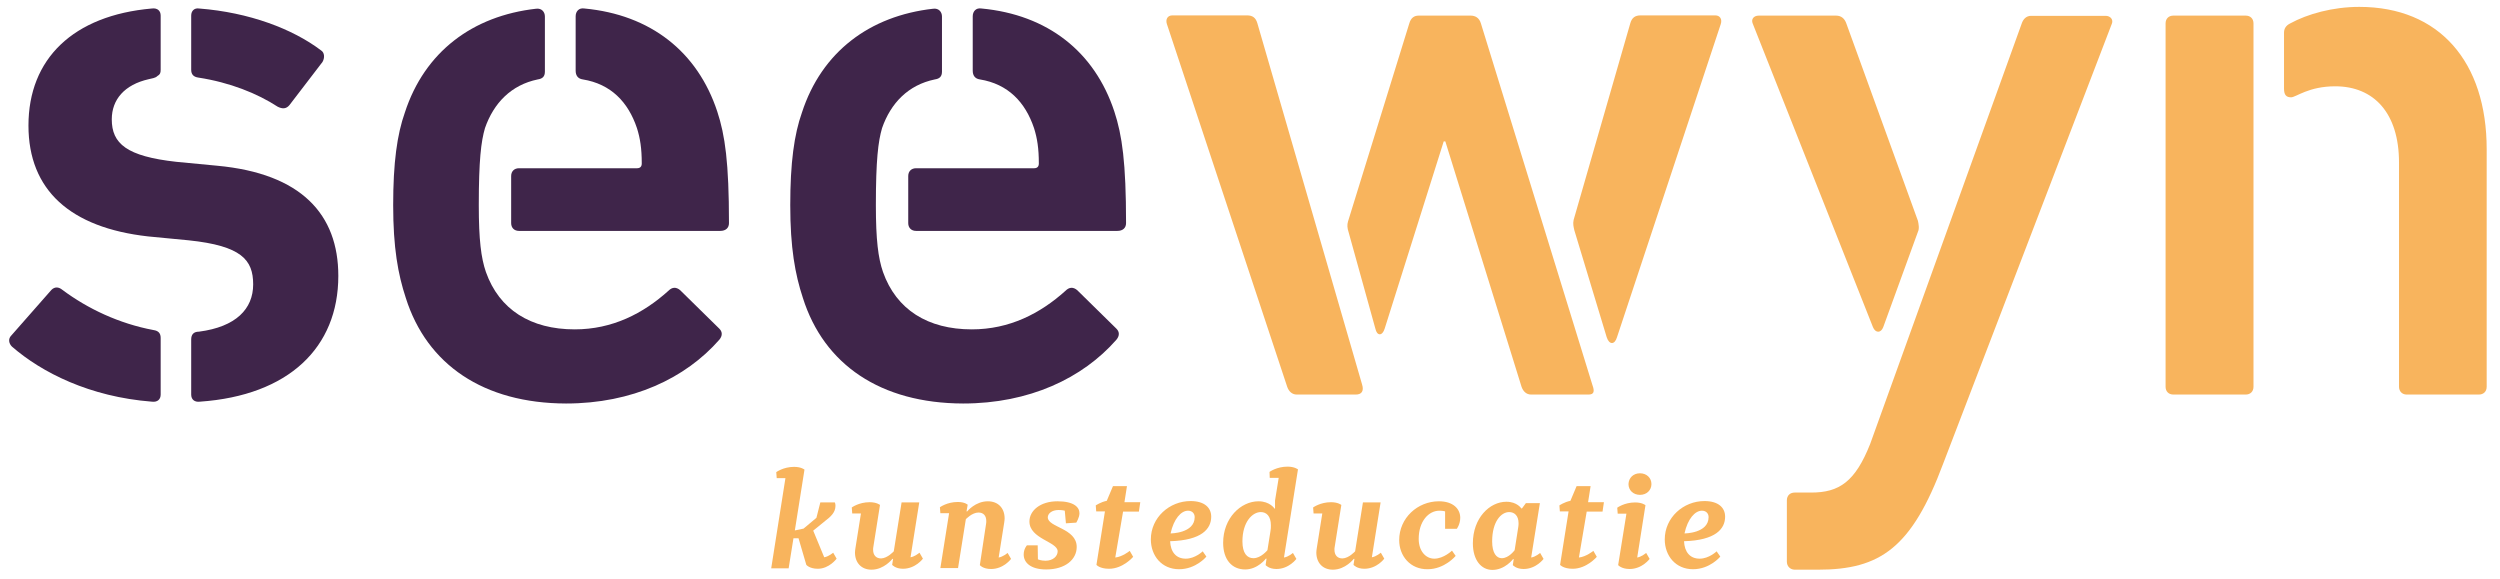 <?xml version="1.0" encoding="utf-8"?>
<!-- Generator: Adobe Illustrator 22.0.1, SVG Export Plug-In . SVG Version: 6.00 Build 0)  -->
<svg version="1.1" id="Laag_1" xmlns="http://www.w3.org/2000/svg" xmlns:xlink="http://www.w3.org/1999/xlink" x="0px" y="0px"
	 viewBox="0 0 1089.2 252.3" style="enable-background:new 0 0 1089.2 252.3;" xml:space="preserve">
<style type="text/css">
	.st0{fill:#3F254A;}
	.st1{fill:#F8B45D;}
</style>
<g>
	<g>
		<path class="st0" d="M5.2,151c-1.4-1.4-1.7-3.4-0.3-4.8l17.5-19.9c1.4-1.4,3.1-1.4,4.8,0c11,8.2,24.7,14.7,39.7,17.5
			c2.1,0.3,3.1,1.4,3.1,3.4v24.7c0,2.1-1.4,3.4-3.8,3.1C39.1,172.9,18.2,162.3,5.2,151z M83.3,171.9v-24c0-2.1,1-3.4,3.4-3.4
			c16.1-2.1,23.6-9.9,23.6-20.6s-5.1-16.8-28.1-19.2L64.5,103c-33.9-3.8-52.1-20.2-52.1-48.3c0-29.1,19.5-48,53.8-51
			c2.4-0.3,3.8,1,3.8,3.1v23.6c0,1.4-0.3,2.1-1.4,2.7c-1,1-2.4,1-3.8,1.4C54.2,36.9,48.7,43.4,48.7,52c0,10.6,6.5,16.1,28.1,18.5
			l17.8,1.7c36.7,3.4,52.8,21.2,52.8,48c0,31.2-21.6,52.1-60.3,54.8C84.7,175.3,83.3,174,83.3,171.9z M86.4,33.8
			c-2.1-0.3-3.1-1.4-3.1-3.4V6.8c0-2.1,1.4-3.4,3.4-3.1c21.9,1.7,40.8,8.9,53.1,18.2c1.7,1,1.7,3.4,0.7,5.1l-14.4,18.8
			c-1.4,1.7-3.1,1.7-5.1,0.7C112.1,40.7,100.1,35.9,86.4,33.8z"/>
		<path class="st0" d="M176.8,129.8c-3.4-10.3-5.5-21.9-5.5-40.4s1.7-30.8,5.1-40.4c8.6-26.4,29.5-42.1,57.2-45.2
			c2.4-0.3,3.8,1.4,3.8,3.4v24c0,2.1-1,3.1-3.1,3.4c-11.6,2.4-19.2,10.3-23,21.2c-1.7,5.8-2.7,14-2.7,33.6c0,15.1,1,23,3.1,29.1
			c5.8,16.4,19.5,25,38.7,25c16.4,0,29.8-6.9,40.8-16.8c1.7-1.7,3.4-1.7,5.1-0.3l17.1,16.8c1.4,1.4,1.4,3.1,0,4.8
			c-14.7,16.8-38,27.8-66.8,27.8C210.7,175.7,186,158.9,176.8,129.8z M222.7,97.2V76.7c0-2.1,1.4-3.4,3.4-3.4h51.4
			c1.4,0,2.1-0.7,2.1-2.1c0-6.5-0.7-11-2.1-15.4c-3.8-11.3-11.3-19.2-23.6-21.2c-2.1-0.3-3.1-1.7-3.1-3.8V7.1c0-2.1,1.4-3.8,3.8-3.4
			c28.8,2.7,49.3,18.8,57.9,44.9c3.4,10.3,5.1,22.3,5.1,48.6c0,2.1-1.4,3.4-3.8,3.4h-87.7C224.1,100.6,222.7,99.3,222.7,97.2z"/>
		<path class="st0" d="M349.8,129.8c-3.4-10.3-5.5-21.9-5.5-40.4s1.7-30.8,5.1-40.4c8.6-26.4,29.5-42.1,57.2-45.2
			c2.4-0.3,3.8,1.4,3.8,3.4v24c0,2.1-1,3.1-3.1,3.4c-11.6,2.4-19.2,10.3-23,21.2c-1.7,5.8-2.7,14-2.7,33.6c0,15.1,1,23,3.1,29.1
			c5.8,16.4,19.5,25,38.7,25c16.4,0,29.8-6.9,40.8-16.8c1.7-1.7,3.4-1.7,5.1-0.3l17.1,16.8c1.4,1.4,1.4,3.1,0,4.8
			c-14.7,16.8-38,27.8-66.8,27.8C383.7,175.7,359,158.9,349.8,129.8z M395.7,97.2V76.7c0-2.1,1.4-3.4,3.4-3.4h51.4
			c1.4,0,2.1-0.7,2.1-2.1c0-6.5-0.7-11-2.1-15.4c-3.8-11.3-11.3-19.2-23.6-21.2c-2.1-0.3-3.1-1.7-3.1-3.8V7.1c0-2.1,1.4-3.8,3.8-3.4
			c28.8,2.7,49.3,18.8,57.9,44.9c3.4,10.3,5.1,22.3,5.1,48.6c0,2.1-1.4,3.4-3.8,3.4h-87.7C397.1,100.6,395.7,99.3,395.7,97.2z"/>
		<path class="st1" d="M560.8,168.5L508.4,10.5c-0.7-2.1,0.3-3.8,2.4-3.8h32.5c2.4,0,3.8,1,4.5,3.4l45.6,157.3
			c1,3.1-0.3,4.5-2.7,4.5h-25.7C562.9,171.9,561.5,170.5,560.8,168.5z M662.9,168.5L629.7,61.6H629l-25.7,81.5c-1,3.4-3.4,3.4-4.1,0
			l-11.6-41.8c-0.7-2.1-0.7-3.4-0.3-4.8l26.7-86.3c0.7-2.4,2.1-3.4,4.1-3.4h22.6c2.1,0,3.8,1,4.5,3.4l48.6,157.6
			c1,2.7,0.7,4.1-1.7,4.1h-25C665,171.9,663.6,170.5,662.9,168.5z M685.9,100.3c-0.3-1.4-0.7-2.7-0.3-4.5l24.7-85.7
			c0.7-2.4,2.1-3.4,4.5-3.4h32.5c2.1,0,3.1,1.7,2.4,3.8l-45.2,136.4c-1,3.4-3.4,3.4-4.5,0L685.9,100.3z"/>
		<g>
			<path class="st1" d="M778.5,244.7V218c0-2.1,1.4-3.4,3.4-3.4h7.2c12.3,0,19.2-4.8,25.7-21.2l66-183.1c0.7-2.1,2.1-3.4,4.1-3.4
				h32.5c2.1,0,3.4,1.7,2.7,3.4l-73.5,191.7c-13.7,36.7-27.4,46.2-54.5,46.2h-10.3C779.9,248.1,778.5,246.7,778.5,244.7z"/>
			<path class="st1" d="M763.6,10.2c-0.7-1.7,0.3-3.4,2.7-3.4h33.6c2.4,0,3.8,1.4,4.5,3.4l31.2,86c0.3,1.4,0.7,3.4,0,4.8l-15.1,41.5
				c-1,2.7-3.4,2.7-4.5,0L763.6,10.2z"/>
		</g>
		<path class="st1" d="M943.5,168.5V10.2c0-2.1,1.4-3.4,3.4-3.4h31.5c2.1,0,3.4,1.4,3.4,3.4v158.3c0,2.1-1.4,3.4-3.4,3.4h-31.5
			C944.8,171.9,943.5,170.5,943.5,168.5z M1045.2,168.5V70.8c0-21.6-11-33.2-27.8-33.2c-11.6,0-17.1,4.8-19.2,4.8
			c-2.1,0-3.1-1-3.1-3.8V14.3c0-1.7,0.7-3.1,2.7-4.1c7.5-4.1,18.5-7.2,30.1-7.2c34.9,0,55.5,24,55.5,62v103.5c0,2.1-1.4,3.4-3.4,3.4
			h-31.5C1046.6,171.9,1045.2,170.5,1045.2,168.5z"/>
	</g>
	<g>
		<path class="st1" d="M350.1,230.3l5.6-4.7l1.7-6.7h6.3c0,0,0.3,0.4,0.3,1.5c0,2.9-2.2,4.8-4.3,6.4c-0.4,0.3-5.4,4.4-5.4,4.4
			l4.8,11.6c1.9-0.3,3.9-2,3.9-2l1.5,2.6c0,0-3.2,4.4-8.2,4.4c-3.6,0-5-1.7-5-1.7l-3.4-11.6h-2.2l-2.1,13.1H336l6.2-39.3h-3.8
			l-0.2-2.6c0,0,3.1-2.3,7.8-2.3c3.1,0,4.5,1.2,4.5,1.2l-4.2,26.5L350.1,230.3z"/>
		<path class="st1" d="M389.4,240.2l3.4-21.3h7.7l-3.8,23.9c1.9-0.3,3.9-2,3.9-2l1.5,2.6c0,0-3.2,4.4-8.7,4.4
			c-3.3,0-4.7-1.7-4.7-1.7l0.4-2.6h-0.3c0,0-3.6,4.7-9.1,4.7c-4.4,0-7.2-3-7.2-7.5c0-0.6,0.1-1.2,0.2-1.9l2.4-15.1h-3.8l-0.2-2.6
			c0,0,3.1-2.3,7.8-2.3c3.1,0,4.5,1.2,4.5,1.2l-2.9,18.3c-0.1,0.4-0.1,0.8-0.1,1.2c0,2.4,1.3,3.8,3.5,3.8
			C386.7,243.2,389.4,240.2,389.4,240.2z"/>
		<path class="st1" d="M429.6,228.3c0.1-0.5,0.1-0.9,0.1-1.3c0-2.4-1.3-3.7-3.4-3.7c-2.8,0-5.5,2.9-5.5,2.9l-3.4,21.3h-7.7l3.8-23.9
			h-3.8l-0.2-2.6c0,0,3.1-2.3,7.8-2.3c3.1,0,4.3,1.2,4.3,1.2l-0.5,2.9h0.3c0,0,3.5-4.4,9-4.4c4.4,0,7.3,2.9,7.3,7.5
			c0,0.6-0.1,1.2-0.2,1.9l-2.4,15.1c1.9-0.3,3.9-2,3.9-2l1.5,2.6c0,0-3.2,4.4-8.7,4.4c-3.6,0-4.9-1.7-4.9-1.7L429.6,228.3z"/>
		<path class="st1" d="M452.2,243.7c0,0,1.3,0.6,3.3,0.6c3.3,0,5.3-2,5.3-4.1c0-4.2-12.3-5.4-12.3-13c0-4.7,4.7-8.8,12.2-8.8
			c7.2,0,9.6,2.6,9.6,5.2c0,1.9-1.4,4.1-1.4,4.1l-4.5,0.3l-0.5-5.5c0,0-1-0.3-2.7-0.3c-3,0-4.7,1.6-4.7,3.2
			c0,4.4,12.6,4.7,12.6,12.9c0,5.4-4.9,9.8-13.3,9.8c-6.8,0-9.8-3-9.8-6.5c0-2.5,1.4-4,1.4-4h4.7L452.2,243.7z"/>
		<path class="st1" d="M485.9,242.9c3.1-0.3,6.3-2.9,6.3-2.9l1.5,2.6c0,0-4.4,5.2-10.5,5.2c-4.1,0-5.5-1.7-5.5-1.7l3.7-23.3h-3.8
			l-0.2-2.6c0,0,2.2-1.5,4.8-2l2.7-6.4h6.1l-1.1,7h6.9l-0.6,4.1h-6.9L485.9,242.9z"/>
		<path class="st1" d="M516.6,243.4c4.1,0,7.4-3.2,7.4-3.2l1.6,2.3c0,0-4.5,5.5-11.9,5.5c-7.5,0-12.3-5.8-12.3-13
			c0-9.5,8.1-16.7,17.3-16.7c6.2,0,9,3,9,6.8c0,5.3-4.1,10.3-17.9,10.7C510,240.5,512.4,243.4,516.6,243.4z M510,232.4
			c0,0,10.5,0,10.5-7.1c0-1.6-1.1-2.8-2.9-2.8C514.6,222.5,511.4,226,510,232.4z"/>
		<path class="st1" d="M551.8,243.4h-0.3c0,0-3.5,4.7-9,4.7c-5.8,0-9.6-4.3-9.6-11.6c0-10.8,7.7-18.1,15.4-18.1c5,0,7,3.2,7,3.2h0.2
			v-3.5l1.6-9.9h-3.9l-0.1-2.6c0,0,3.1-2.3,7.9-2.3c3,0,4.5,1.2,4.5,1.2l-6.1,38.4c2-0.3,3.9-2,3.9-2l1.5,2.6c0,0-3.2,4.4-8.7,4.4
			c-3.3,0-4.7-1.7-4.7-1.7L551.8,243.4z M553.5,231.5c0.2-0.9,0.2-1.9,0.2-2.6c0-4-1.9-5.8-4.4-5.8c-3.6,0-8,4.2-8,12.8
			c0,5.1,2,7.3,4.8,7.3c3.3,0,6.1-3.5,6.1-3.5L553.5,231.5z"/>
		<path class="st1" d="M590.4,240.2l3.4-21.3h7.7l-3.8,23.9c1.9-0.3,3.9-2,3.9-2l1.5,2.6c0,0-3.2,4.4-8.7,4.4
			c-3.3,0-4.7-1.7-4.7-1.7l0.4-2.6h-0.3c0,0-3.6,4.7-9.1,4.7c-4.4,0-7.2-3-7.2-7.5c0-0.6,0.1-1.2,0.2-1.9l2.4-15.1h-3.8l-0.2-2.6
			c0,0,3.1-2.3,7.8-2.3c3.1,0,4.5,1.2,4.5,1.2l-2.9,18.3c-0.1,0.4-0.1,0.8-0.1,1.2c0,2.4,1.3,3.8,3.5,3.8
			C587.7,243.2,590.4,240.2,590.4,240.2z"/>
		<path class="st1" d="M609.6,235.3c0-9.6,8-16.9,17.3-16.9c6.2,0,9.3,3.3,9.3,7.2c0,2.8-1.5,4.8-1.5,4.8h-5.1v-7.6
			c0,0-0.9-0.3-2.5-0.3c-4.6,0-9,4.5-9,12.3c0,5.2,3,8.6,6.8,8.6c4.1,0,7.7-3.5,7.7-3.5l1.6,2.3c0,0-4.8,5.8-12.2,5.8
			C614.5,248.1,609.6,242.3,609.6,235.3z"/>
		<path class="st1" d="M667.1,242.9c2-0.3,3.9-2,3.9-2l1.5,2.6c0,0-3.2,4.4-8.7,4.4c-3.3,0-4.7-1.7-4.7-1.7l0.4-2.6h-0.3
			c0,0-3.5,4.7-9,4.7c-4.8,0-8.5-4.2-8.5-11.6c0-11,7.3-18.1,14.6-18.1c4.7,0,6.5,2.9,6.5,2.9h0.3l1.7-2.3h6.1L667.1,242.9z
			 M661.5,229.5c0.1-0.6,0.1-1.1,0.1-1.6c0-3.1-1.7-4.8-4.1-4.8c-3.4,0-7.4,4-7.4,12.8c0,5.1,1.9,7.3,4.2,7.3c3.1,0,5.6-3.5,5.6-3.5
			L661.5,229.5z"/>
		<path class="st1" d="M687.9,242.9c3.1-0.3,6.3-2.9,6.3-2.9l1.5,2.6c0,0-4.4,5.2-10.5,5.2c-4.1,0-5.5-1.7-5.5-1.7l3.7-23.3h-3.8
			l-0.2-2.6c0,0,2.2-1.5,4.8-2l2.7-6.4h6.1l-1.1,7h6.9l-0.6,4.1h-6.9L687.9,242.9z"/>
		<path class="st1" d="M713.3,242.9c1.9-0.3,3.9-2,3.9-2l1.5,2.6c0,0-3.2,4.4-8.7,4.4c-3.6,0-5-1.7-5-1.7l3.6-22.4h-3.8l-0.2-2.6
			c0,0,3.1-2.3,7.8-2.3c3.1,0,4.5,1.2,4.5,1.2L713.3,242.9z M714.5,206.2c2.9,0,5,2,5,4.7c0,2.6-2,4.7-5,4.7c-2.9,0-5-2-5-4.7
			C709.6,208.2,711.6,206.2,714.5,206.2z"/>
		<path class="st1" d="M740.5,243.4c4.1,0,7.4-3.2,7.4-3.2l1.6,2.3c0,0-4.5,5.5-11.9,5.5c-7.5,0-12.3-5.8-12.3-13
			c0-9.5,8.1-16.7,17.3-16.7c6.2,0,9,3,9,6.8c0,5.3-4.1,10.3-17.9,10.7C733.9,240.5,736.3,243.4,740.5,243.4z M733.9,232.4
			c0,0,10.5,0,10.5-7.1c0-1.6-1.1-2.8-2.9-2.8C738.5,222.5,735.3,226,733.9,232.4z"/>
	</g>
</g>
</svg>
